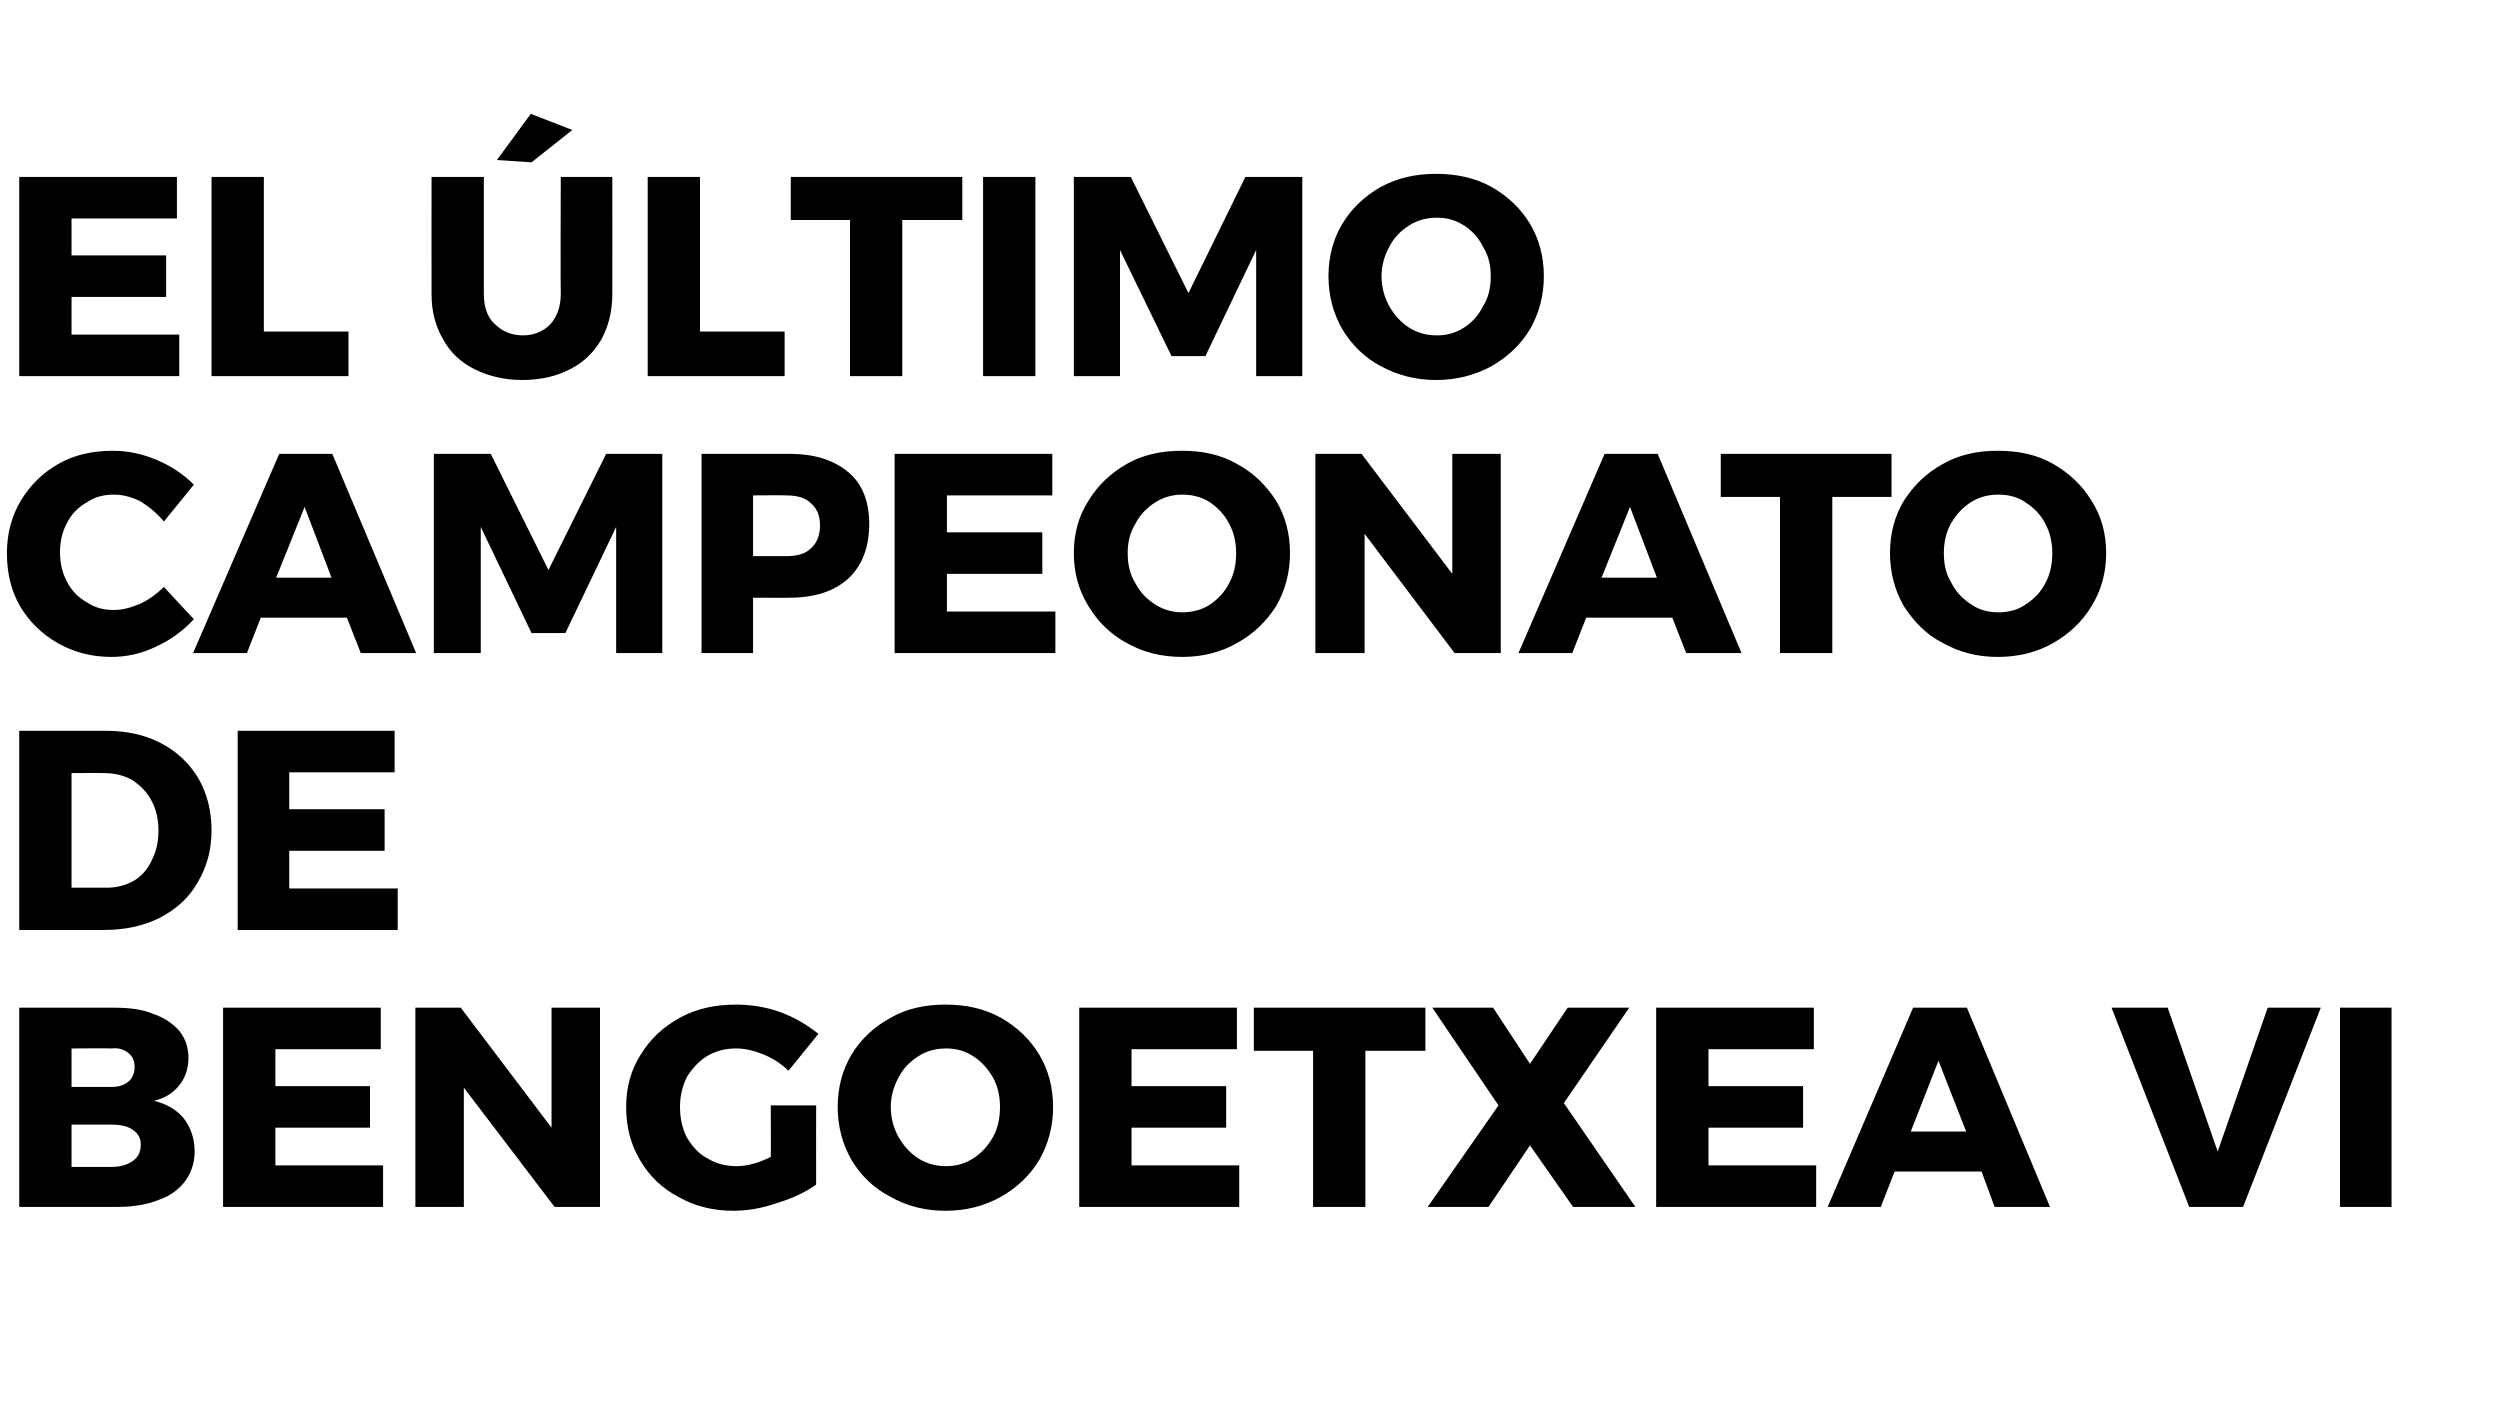 <?xml version="1.0" standalone="no"?><!DOCTYPE svg PUBLIC "-//W3C//DTD SVG 1.1//EN" "http://www.w3.org/Graphics/SVG/1.1/DTD/svg11.dtd"><svg xmlns="http://www.w3.org/2000/svg" version="1.1" width="325px" height="184.3px" viewBox="0 -1 325 184.3" style="top:-1px"><desc>El último campeonato de Bengoetxea VI</desc><defs/><g id="Polygon46894"><path d="m14.8 130c2 0 3.7.2 5.1.8c1.5.5 2.6 1.3 3.4 2.2c.8 1 1.2 2.2 1.2 3.5c0 1.4-.4 2.6-1.2 3.6c-.8 1-1.9 1.7-3.3 2c1.6.4 2.9 1.1 3.9 2.3c.9 1.2 1.4 2.6 1.4 4.3c0 1.4-.4 2.7-1.2 3.8c-.8 1.1-2 2-3.5 2.5c-1.5.6-3.3.9-5.3.9c.02.01-12.8 0-12.8 0l0-25.9l12.3 0c0 0 .04-.03 0 0zm-.3 10.3c.9 0 1.6-.2 2.2-.7c.5-.4.8-1.1.8-1.9c0-.8-.3-1.4-.8-1.8c-.6-.5-1.3-.7-2.2-.6c-.03-.04-5.2 0-5.2 0l0 5l5.2 0c0 0-.03-.01 0 0zm0 10.4c1.2 0 2.1-.3 2.8-.8c.7-.5 1-1.2 1-2.1c0-.8-.3-1.4-1-1.9c-.7-.5-1.6-.7-2.8-.7c-.03.01-5.2 0-5.2 0l0 5.5l5.2 0c0 0-.03-.05 0 0zm14.5-20.7l20.5 0l0 5.4l-13.7 0l0 4.8l12.3 0l0 5.4l-12.3 0l0 4.9l14 0l0 5.4l-20.8 0l0-25.9zm42.7 0l6.3 0l0 25.9l-5.9 0l-11.8-15.5l0 15.5l-6.3 0l0-25.9l5.9 0l11.8 15.6l0-15.6zm28.5 12.7l5.9 0c0 0-.02 10.28 0 10.3c-1.4 1-3.1 1.8-5.1 2.4c-2 .7-3.9 1-5.7 1c-2.6 0-5-.6-7.1-1.8c-2.1-1.1-3.8-2.7-5-4.8c-1.2-2-1.8-4.3-1.8-6.9c0-2.5.6-4.8 1.9-6.8c1.2-2 2.9-3.6 5.1-4.8c2.2-1.2 4.6-1.7 7.3-1.7c1.9 0 3.9.3 5.8 1c1.9.7 3.5 1.7 4.9 2.8c0 0-3.9 4.8-3.9 4.8c-.9-.9-2-1.6-3.2-2.1c-1.2-.5-2.4-.8-3.6-.8c-1.4 0-2.6.3-3.8 1c-1.1.7-1.9 1.6-2.6 2.7c-.6 1.2-.9 2.5-.9 3.9c0 1.5.3 2.8.9 4c.7 1.1 1.5 2.1 2.7 2.7c1.1.7 2.4 1 3.8 1c1.3 0 2.8-.4 4.4-1.2c.03-.04 0-6.7 0-6.7zm22.7-13.1c2.7 0 5 .5 7.2 1.7c2.1 1.2 3.8 2.8 5 4.8c1.2 2 1.8 4.3 1.8 6.8c0 2.5-.6 4.8-1.8 6.9c-1.2 2-2.9 3.6-5 4.8c-2.2 1.2-4.5 1.8-7.2 1.8c-2.6 0-5-.6-7.1-1.8c-2.2-1.1-3.9-2.8-5.1-4.8c-1.2-2.1-1.8-4.4-1.8-6.9c0-2.5.6-4.8 1.8-6.8c1.2-2 2.9-3.6 5.1-4.8c2.1-1.2 4.5-1.7 7.1-1.7c0 0 0 0 0 0zm.1 5.7c-1.3 0-2.5.3-3.6 1c-1.1.7-2 1.6-2.6 2.8c-.6 1.1-1 2.4-1 3.8c0 1.5.4 2.8 1 3.9c.7 1.2 1.5 2.1 2.6 2.8c1.1.7 2.3 1 3.6 1c1.3 0 2.4-.3 3.5-1c1.1-.7 1.9-1.6 2.6-2.8c.6-1.1.9-2.4.9-3.9c0-1.4-.3-2.7-.9-3.8c-.7-1.2-1.5-2.1-2.6-2.8c-1.1-.7-2.2-1-3.5-1c0 0 0 0 0 0zm17.3-5.3l20.5 0l0 5.4l-13.7 0l0 4.8l12.3 0l0 5.4l-12.3 0l0 4.9l14 0l0 5.4l-20.8 0l0-25.9zm22.7 0l22.3 0l0 5.6l-7.8 0l0 20.3l-6.8 0l0-20.3l-7.7 0l0-5.6zm23.2 0l7.9 0l4.8 7.3l4.9-7.3l8 0l-8.5 12.4l9.3 13.5l-8.1 0l-5.6-8l-5.4 8l-7.9 0l9.2-13.2l-8.6-12.7zm29.1 0l20.5 0l0 5.4l-13.7 0l0 4.8l12.3 0l0 5.4l-12.3 0l0 4.9l14 0l0 5.4l-20.8 0l0-25.9zm44 25.9l-1.7-4.6l-11.3 0l-1.8 4.6l-6.9 0l11.1-25.9l7 0l10.8 25.9l-7.2 0zm-10.9-9.8l7.2 0l-3.6-9.2l-3.6 9.2zm26.1-16.1l7.3 0l6.5 18.7l6.5-18.7l6.9 0l-10.1 25.9l-7 0l-10.1-25.9zm29.7 0l6.7 0l0 25.9l-6.7 0l0-25.9z" stroke="none" fill="#000"/></g><g id="Polygon46893"><path d="m13.7 94c2.7 0 5.1.5 7.2 1.6c2.1 1.1 3.7 2.6 4.9 4.6c1.1 1.9 1.7 4.2 1.7 6.7c0 2.6-.6 4.8-1.8 6.8c-1.1 2-2.8 3.5-4.9 4.6c-2.2 1.1-4.6 1.6-7.4 1.6c.03.01-10.9 0-10.9 0l0-25.9l11.2 0c0 0-.01-.03 0 0zm.2 20.4c1.3 0 2.4-.3 3.5-.9c1-.6 1.8-1.5 2.3-2.6c.6-1.2.9-2.4.9-3.9c0-1.5-.3-2.8-.9-3.9c-.6-1.2-1.5-2-2.5-2.7c-1.1-.6-2.3-.9-3.7-.9c.04-.02-4.2 0-4.2 0l0 14.9l4.6 0c0 0-.02.03 0 0zm17-20.4l20.4 0l0 5.4l-13.7 0l0 4.8l12.4 0l0 5.4l-12.4 0l0 4.9l14.1 0l0 5.4l-20.8 0l0-25.9z" stroke="none" fill="#000"/></g><g id="Polygon46892"><path d="m21.3 66.8c-.9-1.1-1.9-1.9-3-2.6c-1.2-.6-2.3-.9-3.5-.9c-1.3 0-2.5.3-3.5 1c-1.1.6-2 1.5-2.6 2.7c-.6 1.1-.9 2.4-.9 3.8c0 1.4.3 2.7.9 3.8c.6 1.2 1.5 2.1 2.6 2.7c1 .7 2.2 1 3.5 1c1.1 0 2.2-.3 3.4-.8c1.1-.5 2.2-1.3 3.1-2.2c0 0 3.9 4.2 3.9 4.2c-1.4 1.5-3 2.7-5 3.6c-1.9.9-3.8 1.3-5.7 1.3c-2.6 0-4.9-.6-7-1.8c-2.1-1.2-3.7-2.8-4.9-4.8c-1.2-2.1-1.7-4.4-1.7-6.9c0-2.5.6-4.8 1.8-6.8c1.2-2 2.8-3.6 4.9-4.8c2.1-1.2 4.5-1.7 7.1-1.7c1.9 0 3.8.4 5.7 1.2c1.9.8 3.5 1.9 4.8 3.2c0 .04-3.9 4.8-3.9 4.8c0 0-.03-.02 0 0zm25.6 17.1l-1.8-4.6l-11.2 0l-1.8 4.6l-7 0l11.2-25.9l6.9 0l10.9 25.9l-7.2 0zm-11-9.8l7.2 0l-3.5-9.2l-3.7 9.2zm20.5-16.1l7.4 0l7.5 15.1l7.5-15.1l7.3 0l0 25.9l-6 0l0-16.4l-6.6 13.8l-4.4 0l-6.6-13.8l0 16.4l-6.1 0l0-25.9zm46.2 0c3.3 0 5.8.8 7.7 2.4c1.8 1.5 2.7 3.8 2.7 6.7c0 3-.9 5.4-2.7 7.1c-1.9 1.7-4.4 2.5-7.7 2.5c-.04.03-4.7 0-4.7 0l0 7.2l-6.7 0l0-25.9l11.4 0c0 0-.04-.03 0 0zm-.4 13.3c1.4 0 2.5-.3 3.2-1c.8-.7 1.2-1.7 1.2-3c0-1.3-.4-2.2-1.2-2.9c-.7-.7-1.8-1-3.2-1c.03-.03-4.3 0-4.3 0l0 7.9l4.3 0c0 0 .03.03 0 0zm14.1-13.3l20.5 0l0 5.4l-13.7 0l0 4.8l12.4 0l0 5.4l-12.4 0l0 4.9l14.1 0l0 5.4l-20.9 0l0-25.9zm37.4-.4c2.6 0 5 .5 7.1 1.7c2.2 1.2 3.8 2.8 5.1 4.8c1.2 2 1.8 4.3 1.8 6.8c0 2.5-.6 4.8-1.8 6.9c-1.3 2-2.9 3.6-5.1 4.8c-2.1 1.2-4.5 1.8-7.1 1.8c-2.7 0-5.1-.6-7.2-1.8c-2.1-1.1-3.8-2.8-5-4.8c-1.3-2.1-1.9-4.4-1.9-6.9c0-2.5.6-4.8 1.9-6.8c1.2-2 2.9-3.6 5-4.8c2.1-1.2 4.5-1.7 7.2-1.7c0 0 0 0 0 0zm0 5.7c-1.2 0-2.4.3-3.5 1c-1.1.7-2 1.6-2.6 2.8c-.7 1.1-1 2.4-1 3.8c0 1.5.3 2.8 1 3.9c.6 1.2 1.5 2.1 2.6 2.8c1.1.7 2.3 1 3.5 1c1.3 0 2.5-.3 3.6-1c1-.7 1.9-1.6 2.5-2.8c.6-1.1.9-2.4.9-3.9c0-1.4-.3-2.7-.9-3.8c-.6-1.2-1.5-2.1-2.5-2.8c-1.1-.7-2.3-1-3.6-1c0 0 0 0 0 0zm35.1-5.3l6.3 0l0 25.9l-6 0l-11.7-15.5l0 15.5l-6.4 0l0-25.9l6 0l11.8 15.6l0-15.6zm30.4 25.9l-1.8-4.6l-11.2 0l-1.8 4.6l-7 0l11.2-25.9l6.9 0l10.9 25.9l-7.2 0zm-11-9.8l7.2 0l-3.5-9.2l-3.7 9.2zm15.5-16.1l22.2 0l0 5.6l-7.7 0l0 20.3l-6.8 0l0-20.3l-7.7 0l0-5.6zm36-.4c2.7 0 5.1.5 7.2 1.7c2.1 1.2 3.8 2.8 5 4.8c1.3 2 1.9 4.3 1.9 6.8c0 2.5-.6 4.8-1.9 6.9c-1.2 2-2.9 3.6-5 4.8c-2.1 1.2-4.5 1.8-7.2 1.8c-2.6 0-5-.6-7.1-1.8c-2.2-1.1-3.8-2.8-5.1-4.8c-1.2-2.1-1.8-4.4-1.8-6.9c0-2.5.6-4.8 1.8-6.8c1.3-2 2.9-3.6 5.1-4.8c2.1-1.2 4.5-1.7 7.1-1.7c0 0 0 0 0 0zm.1 5.7c-1.3 0-2.5.3-3.6 1c-1.1.7-1.9 1.6-2.6 2.8c-.6 1.1-.9 2.4-.9 3.8c0 1.5.3 2.8 1 3.9c.6 1.2 1.5 2.1 2.6 2.8c1 .7 2.2 1 3.5 1c1.3 0 2.5-.3 3.5-1c1.1-.7 2-1.6 2.6-2.8c.6-1.1.9-2.4.9-3.9c0-1.4-.3-2.7-.9-3.8c-.6-1.2-1.5-2.1-2.6-2.8c-1-.7-2.2-1-3.5-1c0 0 0 0 0 0z" stroke="none" fill="#000"/></g><g id="Polygon46891"><path d="m2.5 22l20.5 0l0 5.4l-13.7 0l0 4.8l12.3 0l0 5.4l-12.3 0l0 4.9l14 0l0 5.4l-20.8 0l0-25.9zm25 0l6.8 0l0 20.1l11 0l0 5.8l-17.8 0l0-25.9zm35.4 15.2c0 1.6.4 3 1.4 3.9c1 1 2.2 1.5 3.7 1.5c1.4 0 2.6-.5 3.5-1.4c.9-1 1.4-2.3 1.4-4c-.05.01 0-15.2 0-15.2l6.7 0c0 0 .02 15.21 0 15.2c0 2.3-.5 4.2-1.4 5.9c-1 1.7-2.3 3-4.1 3.9c-1.7.9-3.8 1.4-6.2 1.4c-2.3 0-4.4-.5-6.2-1.4c-1.8-.9-3.2-2.2-4.1-3.9c-1-1.7-1.5-3.6-1.5-5.9c-.01.01 0-15.2 0-15.2l6.8 0l0 15.2c0 0-.04.01 0 0zm6.1-23.4l5.4 2.1l-5.3 4.2l-4.5-.3l4.4-6zm15.2 8.2l6.8 0l0 20.1l11 0l0 5.8l-17.8 0l0-25.9zm18.6 0l22.3 0l0 5.6l-7.8 0l0 20.3l-6.8 0l0-20.3l-7.7 0l0-5.6zm25 0l6.8 0l0 25.9l-6.8 0l0-25.9zm11.8 0l7.4 0l7.5 15.1l7.4-15.1l7.4 0l0 25.9l-6 0l0-16.4l-6.6 13.8l-4.4 0l-6.7-13.8l0 16.4l-6 0l0-25.9zm47.1-.4c2.6 0 5 .5 7.2 1.7c2.1 1.2 3.8 2.8 5 4.8c1.2 2 1.8 4.3 1.8 6.8c0 2.5-.6 4.8-1.8 6.9c-1.2 2-2.9 3.6-5 4.8c-2.2 1.2-4.6 1.8-7.2 1.8c-2.6 0-5-.6-7.2-1.8c-2.1-1.1-3.8-2.8-5-4.8c-1.2-2.1-1.8-4.4-1.8-6.9c0-2.5.6-4.8 1.8-6.8c1.2-2 2.9-3.6 5-4.8c2.2-1.2 4.6-1.7 7.2-1.7c0 0 0 0 0 0zm.1 5.7c-1.3 0-2.5.3-3.6 1c-1.1.7-2 1.6-2.6 2.8c-.6 1.1-1 2.4-1 3.8c0 1.5.4 2.8 1 3.9c.7 1.2 1.5 2.1 2.6 2.8c1.1.7 2.3 1 3.6 1c1.3 0 2.4-.3 3.5-1c1.1-.7 1.9-1.6 2.5-2.8c.7-1.1 1-2.4 1-3.9c0-1.4-.3-2.7-1-3.8c-.6-1.2-1.4-2.1-2.5-2.8c-1.1-.7-2.2-1-3.5-1c0 0 0 0 0 0z" stroke="none" fill="#000"/></g></svg>